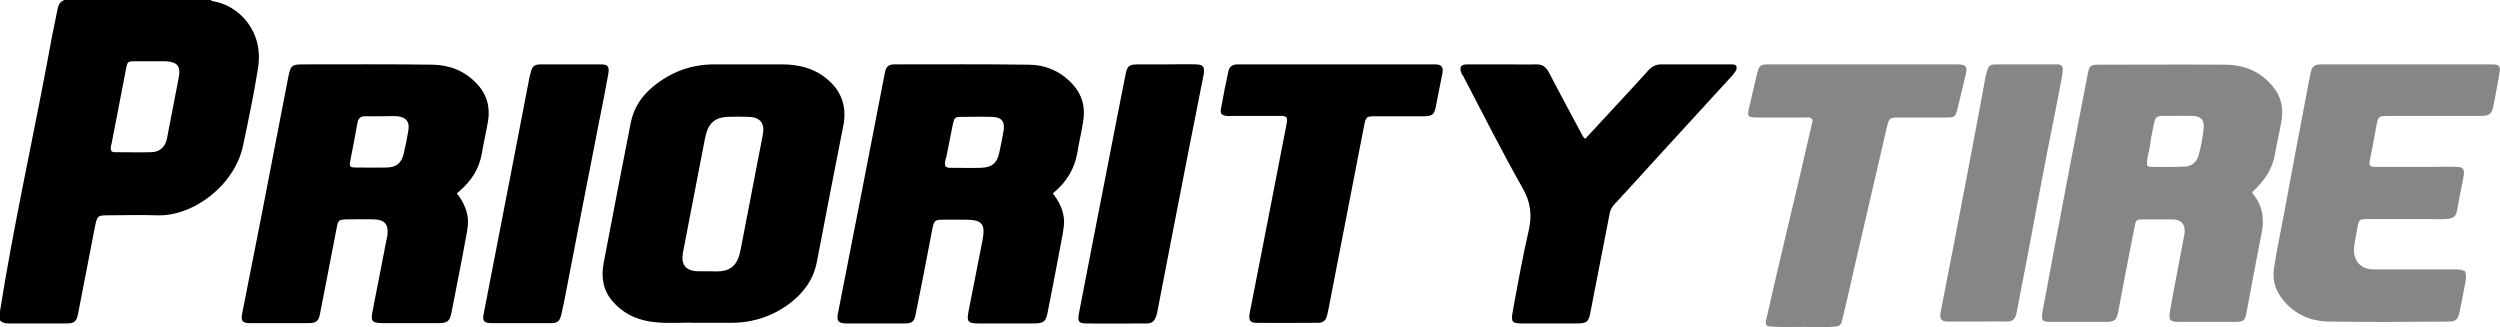 <?xml version="1.0" encoding="utf-8"?>
<!-- Generator: Adobe Illustrator 25.2.3, SVG Export Plug-In . SVG Version: 6.00 Build 0)  -->
<svg version="1.1" id="Layer_1" xmlns="http://www.w3.org/2000/svg" xmlns:xlink="http://www.w3.org/1999/xlink" x="0px" y="0px"
	 viewBox="0 0 800 104.7" style="enable-background:new 0 0 800 104.7;" xml:space="preserve">
<style type="text/css">
	.st0{fill:#868686;}
</style>
<g>
	<g>
		<path class="st0" d="M797.5,20.6c-18.3,0-36.6,0-54.8,0c-2.1,0-2.9,0.7-3.3,2.7c-0.7,3.3-1.3,6.6-1.9,9.9
			c-2.2,11.5-4.4,23.1-6.5,34.6c-1.1,6-2.4,11.9-3.3,17.9c-0.5,3.2,0.1,6.4,2,9.1c3.8,5.4,9.1,8,15.6,8.1c12.7,0.2,25.5,0.1,38.2,0
			c2.3,0,3-0.6,3.5-2.8c0.7-3.2,1.3-6.4,1.9-9.6c0.2-1.2,0.4-2.4-0.1-3.7c-1.2-0.6-2.4-0.6-3.6-0.6c-8.6,0-17.2,0-25.7,0
			c-3.8,0-6.6-2.5-6.2-7c0.2-2.2,0.8-4.4,1.1-6.6c0.4-2.2,0.7-2.5,3-2.5c6.5,0,13,0,19.5,0c1.9,0,3.9,0.1,5.8,0
			c2.8-0.2,3.3-1.1,3.6-3c0.6-3.7,1.5-7.4,2.1-11.1c0.3-1.8-0.3-2.6-2.2-2.6c-2.9-0.1-5.8,0-8.7,0c-5.7,0-11.4,0-17.1,0
			c-2.2,0-2.4-0.3-2-2.3c0.7-3.5,1.4-7.1,2-10.6c0.6-3.3,0.7-3.4,3.9-3.4c9.9,0,19.7,0,29.6,0c2.7,0,3.5-0.7,4-3.2
			c0.7-3.5,1.3-6.9,1.9-10.4C800.3,21.3,799.8,20.6,797.5,20.6z"/>
		<path class="st0" d="M626.4,34.8c0.9-3.7,1.8-7.4,2.7-11.2c0.5-2.3-0.1-3-2.6-3c-20.1,0-40.2,0-60.4,0c-2.8,0-3.2,0.3-3.9,3.2
			c-0.8,3.4-1.6,6.8-2.4,10.3c-0.8,3.3-0.6,3.5,2.9,3.5c5,0,9.9,0,14.9,0c0.8,0,1.8-0.3,2.4,0.7c0,0.2,0.1,0.3,0,0.5
			c-2.6,11.3-5.2,22.6-7.9,33.8c-2.3,9.7-4.6,19.4-6.8,29.2c-0.2,0.9-0.6,1.9,0.4,2.6c3.9,0.4,7.8,0.2,11.7,0.2
			c3.6,0,7.2,0.3,10.7-0.2c1.3-0.5,1.3-1.8,1.6-2.8c1.2-4.9,2.3-9.8,3.4-14.7c3.6-15.4,7.1-30.8,10.7-46.2c0.7-3,0.9-3.1,4.1-3.1
			c5,0,9.9,0,14.9,0C625.4,37.6,625.8,37.4,626.4,34.8z"/>
		<path class="st0" d="M659.9,24.2c0.1-0.6,0.1-1.3,0.2-1.9c0-1.1-0.5-1.7-1.6-1.7c-0.7,0-1.4,0-2.2,0c-5.8,0-11.5,0-17.3,0
			c-2.2,0-2.6,0.3-3.2,2.4c-0.1,0.5-0.3,0.9-0.4,1.4c-1.8,9.8-3.6,19.6-5.5,29.4c-2.9,15.4-5.9,30.7-8.9,46.1c-0.4,2.2,0.2,3,2.4,3
			c3.1,0,6.2,0,9.4,0c3,0,6.1-0.1,9.1,0c2.1,0.1,3-0.8,3.4-2.8c1.3-6.7,2.6-13.5,3.9-20.2c2-10.7,4-21.5,6.1-32.2
			C656.9,39.9,658.4,32,659.9,24.2z"/>
		<path class="st0" d="M721.3,60.9c3.4-3.2,5.9-6.9,6.7-11.6c0.6-3.6,1.5-7.2,2.1-10.8c0.6-3.9-0.1-7.5-2.6-10.6
			c-4-5-9.3-7.2-15.5-7.2c-13.5-0.1-26.9,0-40.4,0c-2.6,0-3,0.3-3.5,2.9c-1.9,9.8-3.8,19.6-5.7,29.4c-3,15.6-5.9,31.2-8.8,46.8
			c-0.5,2.7-0.1,3.2,2.5,3.2c6,0,12,0,18,0c2.5,0,3.2-0.6,3.7-3.1c1.7-9.2,3.5-18.3,5.3-27.5c0.4-2,0.5-2.1,2.5-2.2
			c3.1,0,6.3,0,9.4,0c3.1,0,4.5,1.7,4,4.8c-0.6,3.5-1.4,7.1-2,10.6c-0.9,4.6-1.8,9.2-2.6,13.9c-0.5,2.9,0,3.5,2.8,3.5
			c5.9,0,11.9,0,17.8,0c2.9,0,3.4-0.3,3.9-3.1c1.6-8.4,3.1-16.8,4.8-25.2c1-4.8,0.3-9.1-2.9-12.8C720.7,61.3,721.1,61.1,721.3,60.9z
			 M705.2,40.8c-0.3,3.1-0.9,6.2-1.7,9.1c-0.6,2-2.2,3.3-4.2,3.4c-3.7,0.2-7.5,0.1-11.3,0.1c-0.3,0-0.6-0.3-0.9-0.4
			c-0.3-2.3,0.7-4.4,0.9-6.6c0.3-2.4,0.9-4.7,1.3-7c0.4-1.8,0.7-2.2,2.5-2.3c3.4,0,6.7-0.1,10.1,0C704.2,37.2,705.4,38.4,705.2,40.8
			z"/>
	</g>
	<g>
		<path d="M555.6,21c-0.5-0.4-1.1-0.4-1.6-0.4c-7.5,0-14.9,0-22.4,0c-1.7,0-3.1,0.7-4.2,2c-3,3.3-5.9,6.5-8.9,9.7
			c-3.7,4-7.5,8.1-11.2,12.1c-0.6-0.3-0.7-0.8-1-1.2c-3.6-6.7-7.2-13.4-10.7-20.1c-0.9-1.7-2-2.5-3.9-2.5c-3.1,0.1-6.3,0-9.4,0
			c-4.2,0-8.5,0-12.7,0c-2.2,0-2.7,0.9-1.9,2.9c0.1,0.3,0.3,0.6,0.5,0.8c6.3,12,12.4,24.2,19.1,36c2.5,4.4,3,8.5,1.9,13.4
			c-2,8.7-3.6,17.6-5.2,26.4c-0.5,2.9,0,3.4,2.9,3.4c5.9,0,11.7,0,17.6,0c3.4,0,3.9-0.5,4.5-3.9c2-10.4,4.1-20.9,6.1-31.3
			c0.2-1.2,0.7-2,1.5-2.9c4.6-5,9.2-10,13.8-15.1c8-8.7,16-17.5,24-26.2C555,23.2,556.1,22.4,555.6,21z"/>
		<path d="M459.4,20.6c-0.6,0-1.1,0-1.7,0c-20,0-40.1,0-60.1,0c-0.6,0-1.3,0-1.9,0c-1.4,0.1-2.3,0.8-2.6,2.1
			c-0.9,4.1-1.7,8.2-2.4,12.2c-0.3,1.5,0.3,2,1.8,2.2c0.6,0.1,1.3,0,1.9,0c4.9,0,9.8,0,14.7,0c0.9,0,1.8-0.2,2.6,0.5
			c0.3,0.7,0.1,1.4,0,2.1c-2.9,15.1-5.9,30.2-8.8,45.2c-1,5.1-2,10.2-3,15.3c-0.4,2.2,0.1,3.1,2.1,3.1c6.6,0.1,13.1,0,19.7,0
			c1.8,0,2.6-0.8,3-2.5c0.4-1.6,0.7-3.3,1-4.9c3.6-18.5,7.2-37.1,10.8-55.6c0.6-3,0.7-3.1,3.8-3.1c5.1,0,10.3,0,15.4,0
			c2.7,0,3.3-0.6,3.8-3.3c0.7-3.5,1.4-7.1,2.1-10.6C461.9,21.4,461.3,20.7,459.4,20.6z"/>
		<path d="M382.9,20.6c-3.2-0.1-6.4,0-9.6,0c-3,0-5.9,0-8.9,0c-3.2,0-3.7,0.4-4.3,3.6c-0.9,4.5-1.8,9.1-2.7,13.7
			c-2.7,13.7-5.3,27.3-8,41c-1.4,7.2-2.8,14.5-4.2,21.7c-0.4,2.2,0.1,2.9,2.2,2.9c6.5,0.1,13,0,19.5,0c1.8,0,2.5-0.7,3.1-2.4
			c0.2-0.5,0.3-1.1,0.4-1.6c1.5-7.8,3-15.6,4.5-23.3c3.4-17.5,6.8-35,10.3-52.5C385.5,21.4,385,20.7,382.9,20.6z"/>
		<path d="M192.3,20.6c-6.4,0-12.8,0-19.2,0c-2.1,0-2.8,0.6-3.3,2.7c-0.1,0.5-0.3,1.1-0.4,1.6c-2,10.4-4,20.7-6,31.1
			c-2.9,14.8-5.7,29.5-8.6,44.3c-0.5,2.4,0,3.1,2.5,3.1c3.1,0,6.3,0,9.4,0c3.2,0,6.4,0,9.6,0c2.1,0,2.8-0.6,3.3-2.7
			c0.5-2,0.9-4.1,1.3-6.1c3.6-18.7,7.2-37.4,10.9-56.1c1-5,2-10,2.9-15.1C195,21.3,194.5,20.6,192.3,20.6z"/>
		<path d="M82.5,22.2C84.7,9.8,76.1,1.6,68.2,0.4c-0.3,0-0.6-0.3-0.8-0.4C51.8,0,36.2,0,20.7,0c-1.8,0.5-2.1,2-2.4,3.5
			c-1.2,5.7-2.3,11.3-3.3,17C10,46.9,4.2,73.1,0,99.6c0,1,0,1.9,0,2.9c0.7,0.8,1.6,1,2.6,1c6.2,0,12.5,0,18.7,0
			c2.5,0,3.2-0.6,3.7-3.2c1.8-9.3,3.6-18.5,5.4-27.8c0.7-3.4,0.8-3.6,4.1-3.6c5.2,0,10.4-0.2,15.6,0c11.7,0.5,25.1-9.7,27.7-22.4
			C79.5,38.4,81.2,30.4,82.5,22.2z M57.2,24.8c-1,5.2-2,10.3-3,15.5c-0.3,1.4-0.5,2.8-0.8,4.2c-0.6,2.6-2.3,4.1-4.9,4.2
			c-4,0.1-8,0-12,0c-0.3,0-0.6-0.2-0.8-0.3c-0.5-0.9-0.2-1.7,0-2.4c1.5-7.9,3.1-15.8,4.6-23.8c0.5-2.6,0.6-2.6,3.1-2.6
			c3.2,0,6.4,0,9.6,0C56.7,19.8,57.9,21.1,57.2,24.8z"/>
		<path d="M344.8,48.6c0.5-3.2,1.3-6.4,1.8-9.7c0.8-4.6-0.3-8.7-3.6-12.2c-3.8-4-8.6-6-13.9-6c-14.2-0.2-28.4-0.1-42.6-0.1
			c-0.2,0-0.5,0-0.7,0c-1.4,0.1-2.2,0.8-2.5,2.1c-0.1,0.6-0.3,1.2-0.4,1.9c-2.2,11.2-4.3,22.3-6.5,33.5c-2.8,14.1-5.5,28.3-8.3,42.4
			c-0.4,2.2,0.2,2.9,2.5,3c6.3,0,12.7,0,19,0c2.3,0,3-0.7,3.4-2.9c0.8-4,1.6-8,2.4-12c1-5.2,2-10.4,3-15.6c0.5-2.4,0.8-2.7,3.4-2.7
			c2.4,0,4.8,0,7.2,0c5.3,0,6.4,1.4,5.4,6.6c-1.5,7.6-3,15.2-4.5,22.9c-0.6,3.1-0.1,3.7,3.1,3.7c5.9,0,11.7,0,17.6,0
			c3.4,0,4.1-0.5,4.7-3.8c1.6-8.2,3.2-16.3,4.7-24.5c0.3-1.9,0.7-3.8,0.4-5.7c-0.4-2.9-1.7-5.3-3.5-7.6
			C341.3,58.3,343.9,54,344.8,48.6z M321.1,42.1c-0.4,2.2-0.8,4.4-1.3,6.6c-0.7,3.5-2.4,4.9-5.9,5c-3.2,0.1-6.4,0-9.6,0
			c-0.6,0-1.1,0-1.7-0.4c-0.5-1.1,0-2.3,0.3-3.4c0.7-3.4,1.3-6.7,2-10.1c0.5-2.2,0.7-2.4,2.8-2.4c3.2,0,6.4-0.1,9.6,0
			C320.5,37.4,321.7,38.9,321.1,42.1z"/>
		<path d="M154.2,49c0.6-3.5,1.4-6.9,2-10.4c0.7-4.5-0.5-8.6-3.7-11.9c-3.8-4-8.6-5.9-14-6c-13.9-0.2-27.7-0.1-41.6-0.1
			c-3.5,0-3.9,0.4-4.6,3.8c-2.9,15.2-5.9,30.3-8.8,45.5c-2,10.1-4,20.3-6,30.4c-0.5,2.4,0.1,3.1,2.5,3.1c6.3,0,12.5,0,18.8,0
			c2.4,0,3.2-0.7,3.6-3c0.6-3.2,1.3-6.4,1.9-9.7c1.2-6,2.3-12.1,3.5-18.1c0.4-2.1,0.7-2.3,2.9-2.4c3,0,6.1-0.1,9.1,0
			c3.2,0.1,4.5,1.6,4.2,4.7c0,0.6-0.2,1.1-0.3,1.7c-1.5,7.7-3,15.4-4.5,23.1c-0.6,3.1-0.2,3.6,3.1,3.7c5.9,0,11.9,0,17.8,0
			c3.1,0,3.8-0.5,4.4-3.5c1.6-8.3,3.3-16.6,4.8-25c0.3-1.7,0.6-3.4,0.4-5.2c-0.4-3-1.7-5.5-3.5-7.8c0.3-0.3,0.6-0.6,0.9-0.8
			C150.9,57.8,153.4,53.9,154.2,49z M130.7,41.6c-0.4,2.5-0.9,5-1.5,7.5c-0.7,3.1-2.4,4.5-5.6,4.5c-3.3,0.1-6.6,0-9.8,0
			c-1.8,0-2.1-0.3-1.7-2.2c0.8-4.1,1.6-8.1,2.3-12.2c0.3-1.5,1.1-2,2.5-2c1.8,0,3.5,0,5.3,0c1.7,0,3.4-0.1,5,0
			C129.9,37.5,131.1,38.9,130.7,41.6z"/>
		<path d="M264.3,25c-4.1-3.3-9-4.4-14.1-4.4c-7.2,0-14.4,0-21.6,0c-7.4,0-13.9,2.4-19.6,7.1c-3.8,3.1-6.3,7-7.2,11.8
			c-2.9,14.8-5.8,29.7-8.6,44.5c-0.9,4.5-0.3,8.8,2.8,12.4c3.2,3.7,7.2,5.7,12,6.5c5.2,0.8,10.4,0.2,14.7,0.4c4.3,0,7.8,0,11.2,0
			c6.9,0,13.2-2,18.8-6.2c4.5-3.4,7.6-7.7,8.7-13.3c2.8-14.8,5.7-29.5,8.6-44.3C270.9,33.7,269.1,28.8,264.3,25z M244.1,43.1
			c-2.4,12.3-4.7,24.5-7.1,36.8c-0.2,0.9-0.4,1.9-0.8,2.8c-1,2.6-3,3.9-5.7,4.1c-1.4,0.1-2.7,0-4.1,0c0,0,0,0,0,0c-1,0-2.1,0-3.1,0
			c-3.8-0.1-5.4-2.1-4.8-5.7c0.6-3.3,1.3-6.6,1.9-9.9c1.7-9,3.5-17.9,5.2-26.9c0.1-0.5,0.3-1.1,0.4-1.6c0.9-3.4,3-5.1,6.6-5.3
			c2.3-0.1,4.7-0.1,7,0C243.3,37.5,244.8,39.5,244.1,43.1z"/>
	</g>
</g>
</svg>
